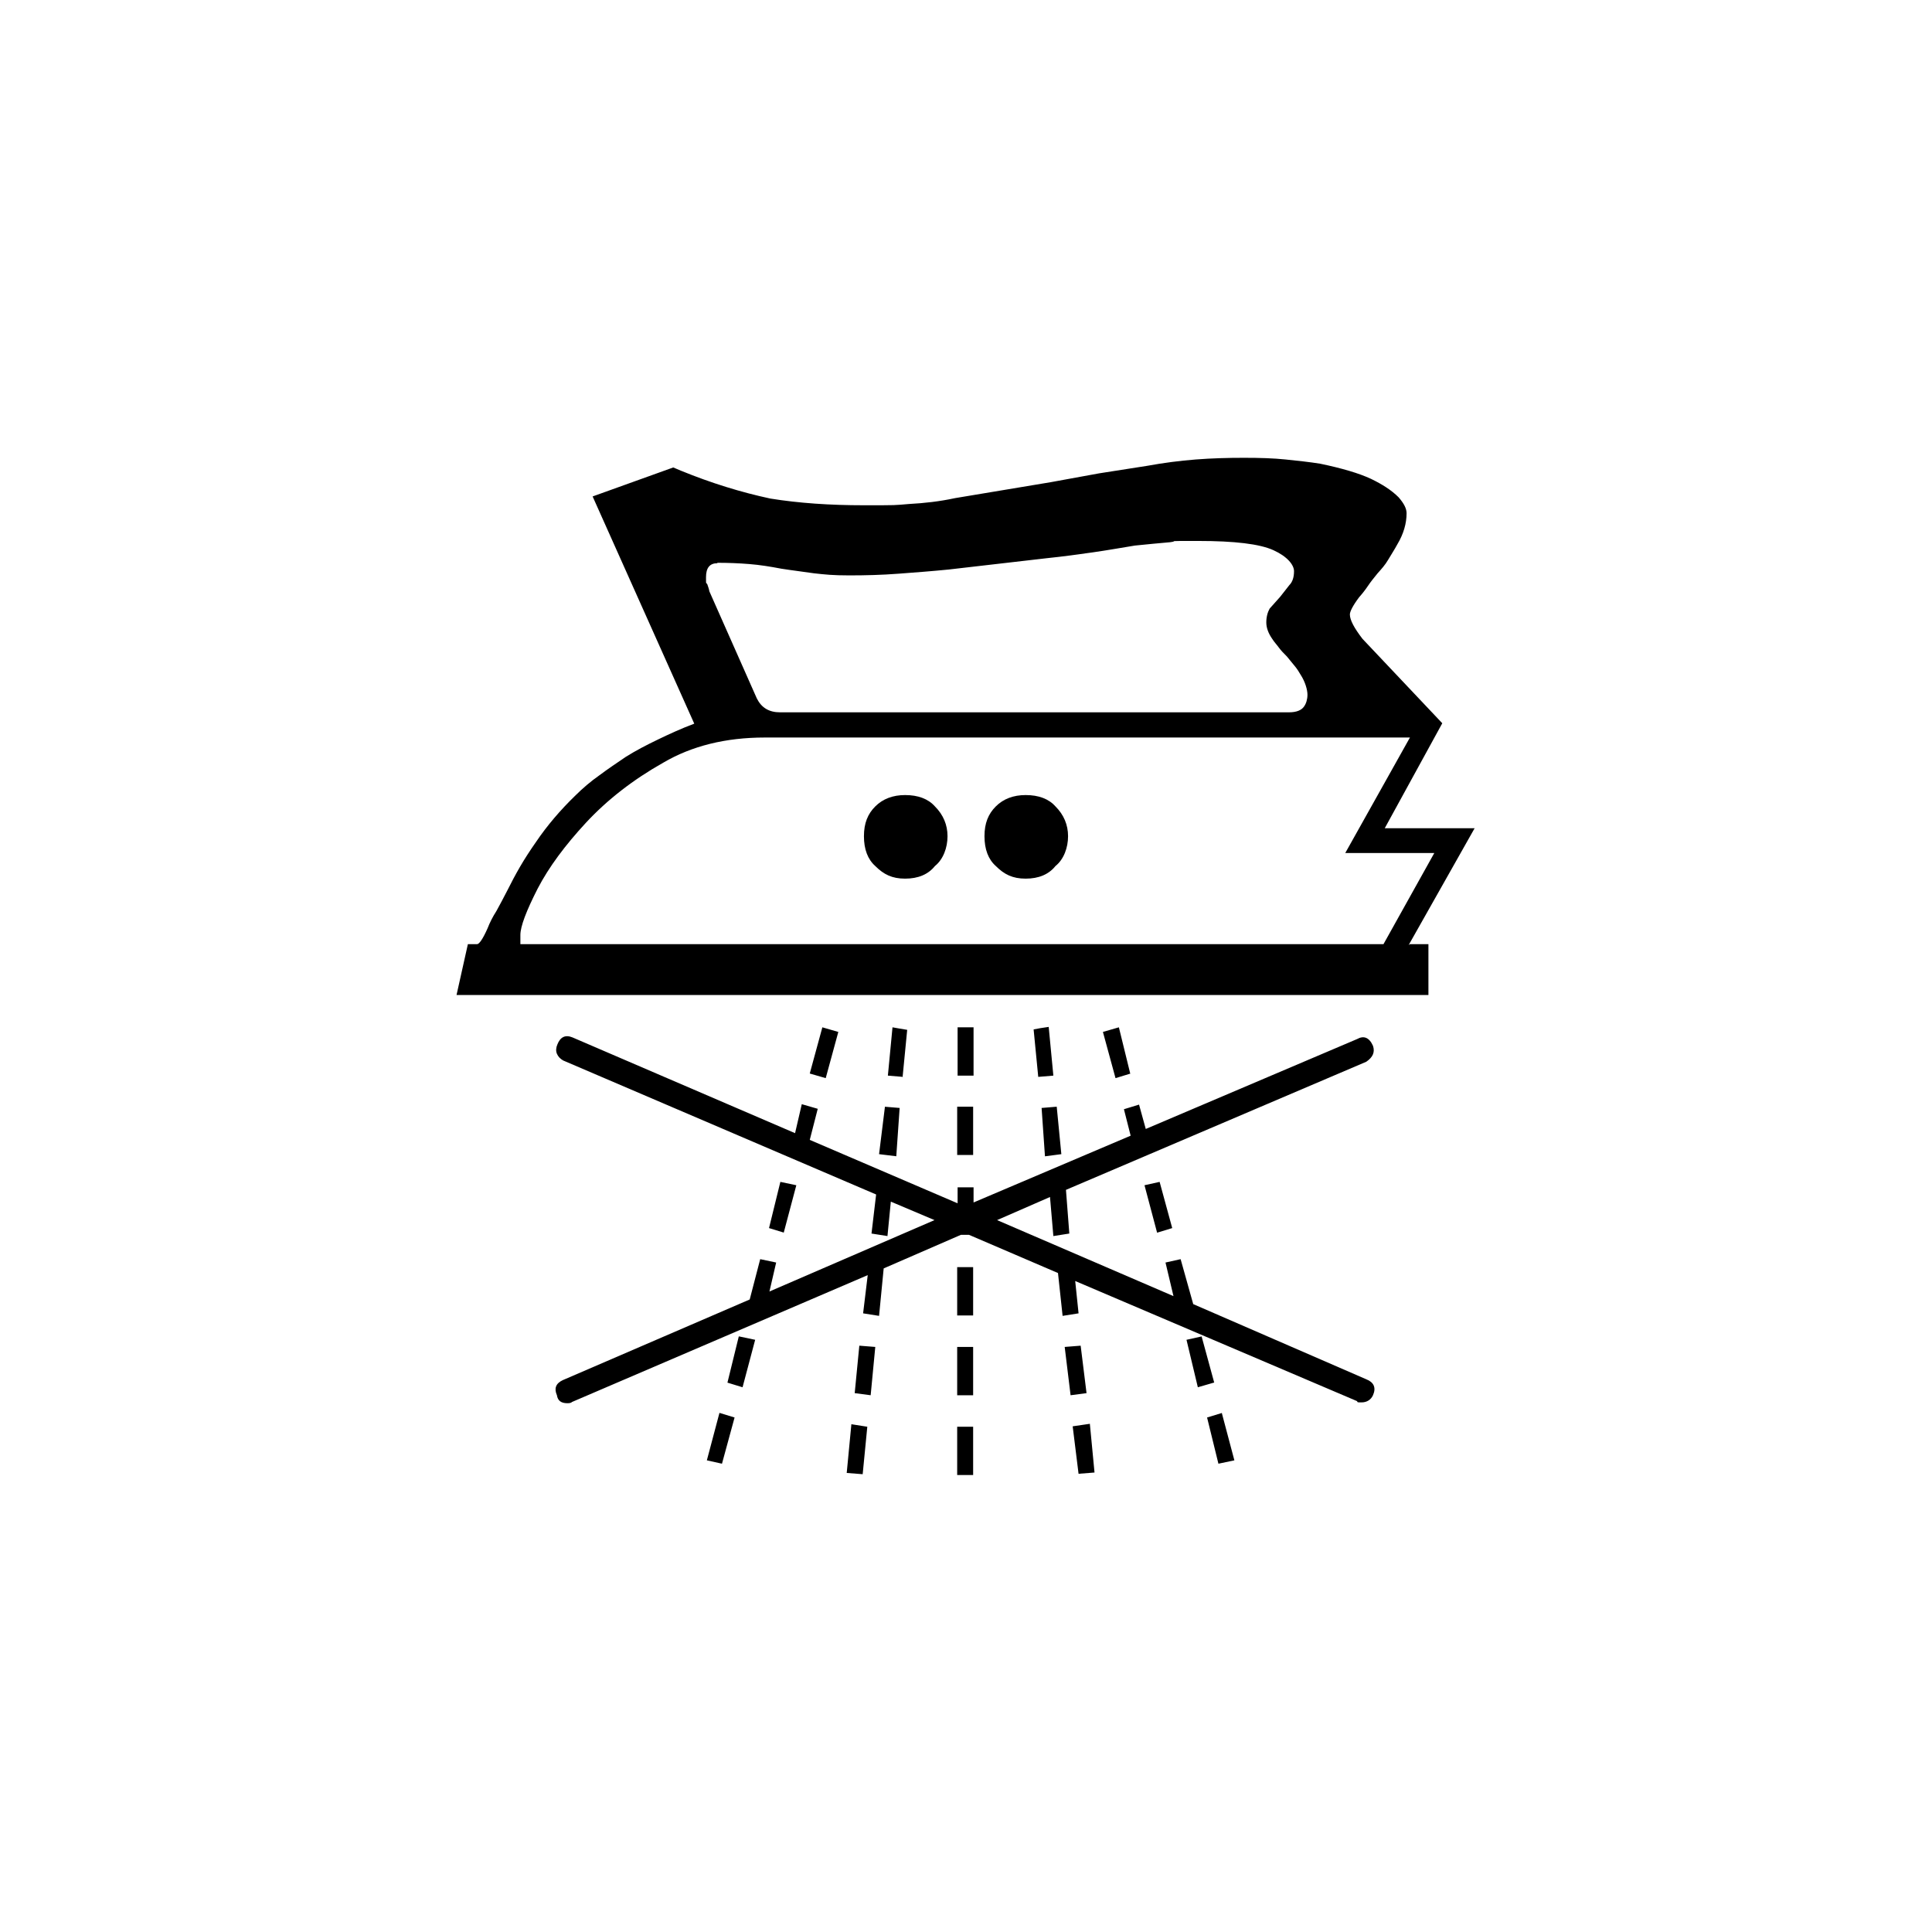 <?xml version="1.0" encoding="UTF-8"?>
<svg id="Ebene_1" data-name="Ebene 1" xmlns="http://www.w3.org/2000/svg" width="460" height="460" version="1.1" viewBox="0 0 460 460">
  <defs>
    <style>
      .cls-1 {
        fill: #000;
        stroke-width: 0px;
      }
    </style>
  </defs>
  <path class="cls-1" d="M335.7,224.8h4.4v12.1H108.7l2.7-12.1h2.2c.5,0,1.4-1.3,2.5-3.8.5-1.3,1.2-2.7,2.1-4.1.8-1.5,1.7-3.1,2.6-4.9.9-1.8,1.9-3.7,3-5.6s2.4-3.9,3.8-5.9c2.7-4,5.9-7.7,9.3-11,1.8-1.8,3.8-3.5,5.8-4.9,2-1.5,4.1-2.9,6.3-4.4,2.4-1.5,4.9-2.8,7.6-4.1,2.7-1.3,5.5-2.6,8.7-3.8l-24.2-54.1,19.2-6.9,1.9.8c7.1,2.9,14.2,5.1,21.2,6.6,6.8,1.1,14.2,1.6,22.3,1.6s7.1,0,10.7-.3c3.7-.2,7.3-.6,11-1.4l22.8-3.8c3.8-.7,7.7-1.4,11.5-2.1,3.8-.6,7.7-1.2,11.5-1.8,3.8-.7,7.7-1.2,11.5-1.5,3.8-.3,7.7-.4,11.5-.4s7,.1,9.9.4c2.9.3,5.7.6,8.2,1,5.3,1.1,9.3,2.3,12.1,3.6,2.7,1.3,4.9,2.7,6.6,4.4,1.3,1.5,1.9,2.7,1.9,3.8,0,2.4-.7,4.9-2.2,7.4-.7,1.3-1.5,2.5-2.2,3.7-.7,1.2-1.6,2.2-2.5,3.2-.9,1.1-1.7,2.1-2.3,3-.6.9-1.3,1.8-2.1,2.7-1.5,2-2.2,3.4-2.2,4.1,0,1.3,1,3.2,3,5.8l19,20.1-13.7,25h21.4l-15.7,27.8ZM329.4,224.8l12.1-21.7h-21.2l15.4-27.5h-153.6c-9.3,0-17.4,2-24.2,6-7.1,4-13.3,8.8-18.4,14.3-4.9,5.3-8.8,10.5-11.5,15.7-2.7,5.3-4.1,9-4.1,11v2.2h205.6ZM326.9,249c.5,1.5,0,2.7-1.6,3.8l-71.5,30.5.8,10.4-3.8.6-.8-9.3-12.6,5.5,42,18.1-1.9-8,3.6-.8,3,10.7,41.2,17.9c1.8.7,2.4,2,1.6,3.8-.5,1.1-1.5,1.7-2.7,1.7s-.9,0-1.1-.3l-67.1-28.6.8,7.7-3.8.6-1.1-10.2-21.2-9.1h-1.9l-18.4,8-1.1,11.3-3.8-.6,1.1-9.1-70.4,30.2c-.2.2-.5.3-1.1.3-1.5,0-2.3-.6-2.5-1.9-.7-1.6-.3-2.8,1.4-3.6l44.5-19.2,2.5-9.6,3.8.8-1.6,6.9,39.3-17-10.4-4.4-.8,8.2-3.8-.6,1.1-9.3-74.5-31.9c-.7-.4-1.2-.9-1.5-1.6-.3-.7-.2-1.5.1-2.2.7-1.8,1.9-2.4,3.6-1.7l53,22.8,1.6-6.9,3.8,1.1-1.9,7.4,35.2,15.1v-3.8h3.8v3.6l37.4-15.9-1.6-6.3,3.6-1.1,1.6,5.8,50.3-21.4c1.6-.9,2.9-.4,3.8,1.6ZM170.8,134.1c-1.8,0-2.7,1.1-2.7,3.3s0,1.1.3,1.7c.2.6.4,1.1.5,1.7l11.3,25.5c1.1,2.2,2.9,3.3,5.5,3.3h121.2c1.8,0,3-.5,3.6-1.4.5-.7.8-1.7.8-2.8s-.5-3-1.6-4.7c-.4-.7-.9-1.5-1.5-2.2-.6-.7-1.2-1.5-1.8-2.2-.7-.7-1.4-1.4-1.9-2.1s-1.1-1.3-1.6-2.1c-.9-1.3-1.4-2.6-1.4-3.9s.3-2.4.8-3.3l2.5-2.8,2.2-2.8c.7-.7,1.1-1.8,1.1-3.3s-1.6-3.5-4.9-5c-3.3-1.5-9.3-2.2-17.9-2.2s-4.3,0-6.7.3c-2.5.2-5.3.5-8.4.8-3.1.5-6.4,1.1-9.9,1.6-3.5.5-7.1,1-11,1.4l-23.4,2.7c-4,.4-8,.7-12,1-3.9.3-7.8.4-11.7.4s-5.7-.2-8.4-.5c-2.7-.4-5.3-.7-7.8-1.1-2.6-.5-5.1-.9-7.6-1.1-2.5-.2-5-.3-7.6-.3ZM171.3,336.4l3.6,1.1-3,11-3.6-.8,3-11.3ZM176,318.2l3.8.8-3,11.3-3.6-1.1,2.7-11ZM186.7,293.5l-3.6-1.1,2.7-11,3.8.8-3,11.3ZM196.6,256.7l-3.8-1.1,3-11,3.8,1.1-3,11ZM202.7,339.1l3.8.6-1.1,11.3-3.8-.3,1.1-11.5ZM204.6,320.4l3.8.3-1.1,11.5-3.8-.5,1.1-11.3ZM210.6,263.5l3.6.3-.8,11.5-4.1-.5,1.4-11.3ZM215,256.4l-3.6-.3,1.1-11.5,1.7.3,1.8.3-1.1,11.3ZM215.5,189.3c3.1,0,5.5.9,7.1,2.7,2,2,3,4.4,3,7.1s-1,5.5-3,7.1c-1.6,2-4,3-7.1,3s-5.1-1-7.1-3c-1.8-1.6-2.7-4-2.7-7.1s.9-5.3,2.7-7.1c1.8-1.8,4.2-2.7,7.1-2.7ZM244.2,189.3c3.1,0,5.5.9,7.1,2.7,2,2,3,4.4,3,7.1s-1,5.5-3,7.1c-1.6,2-4,3-7.1,3s-5.1-1-7.1-3c-1.8-1.6-2.7-4-2.7-7.1s.9-5.3,2.7-7.1c1.8-1.8,4.2-2.7,7.1-2.7ZM231.8,256.1h-3.8v-11.5h3.8v11.5ZM227.9,263.5h3.8v11.5h-3.8v-11.5ZM227.9,301.7h3.8v11.5h-3.8v-11.5ZM227.9,320.7h3.8v11.5h-3.8v-11.5ZM227.9,339.7h3.8v11.5h-3.8v-11.5ZM249.7,244.6l1.1,11.5-3.6.3-1.1-11.3,1.6-.3,2-.3ZM248.8,275.3l-.8-11.5,3.6-.3,1.1,11.3-3.8.5ZM258.7,331.7l-3.8.5-1.4-11.5,3.8-.3,1.4,11.3ZM259.5,339.1l1.1,11.5-3.8.3-1.4-11.3,4.1-.6ZM269.2,255.6l-3.6,1.1-3-11,3.8-1.1,2.7,11ZM272.5,282.2l3.6-.8,3,11-3.6,1.1-3-11.3ZM289,329.2l-3.8,1.1-2.7-11.3,3.6-.8,3,11ZM290.9,336.4l3,11.3-3.8.8-2.7-11,3.6-1.1Z"/>
</svg>